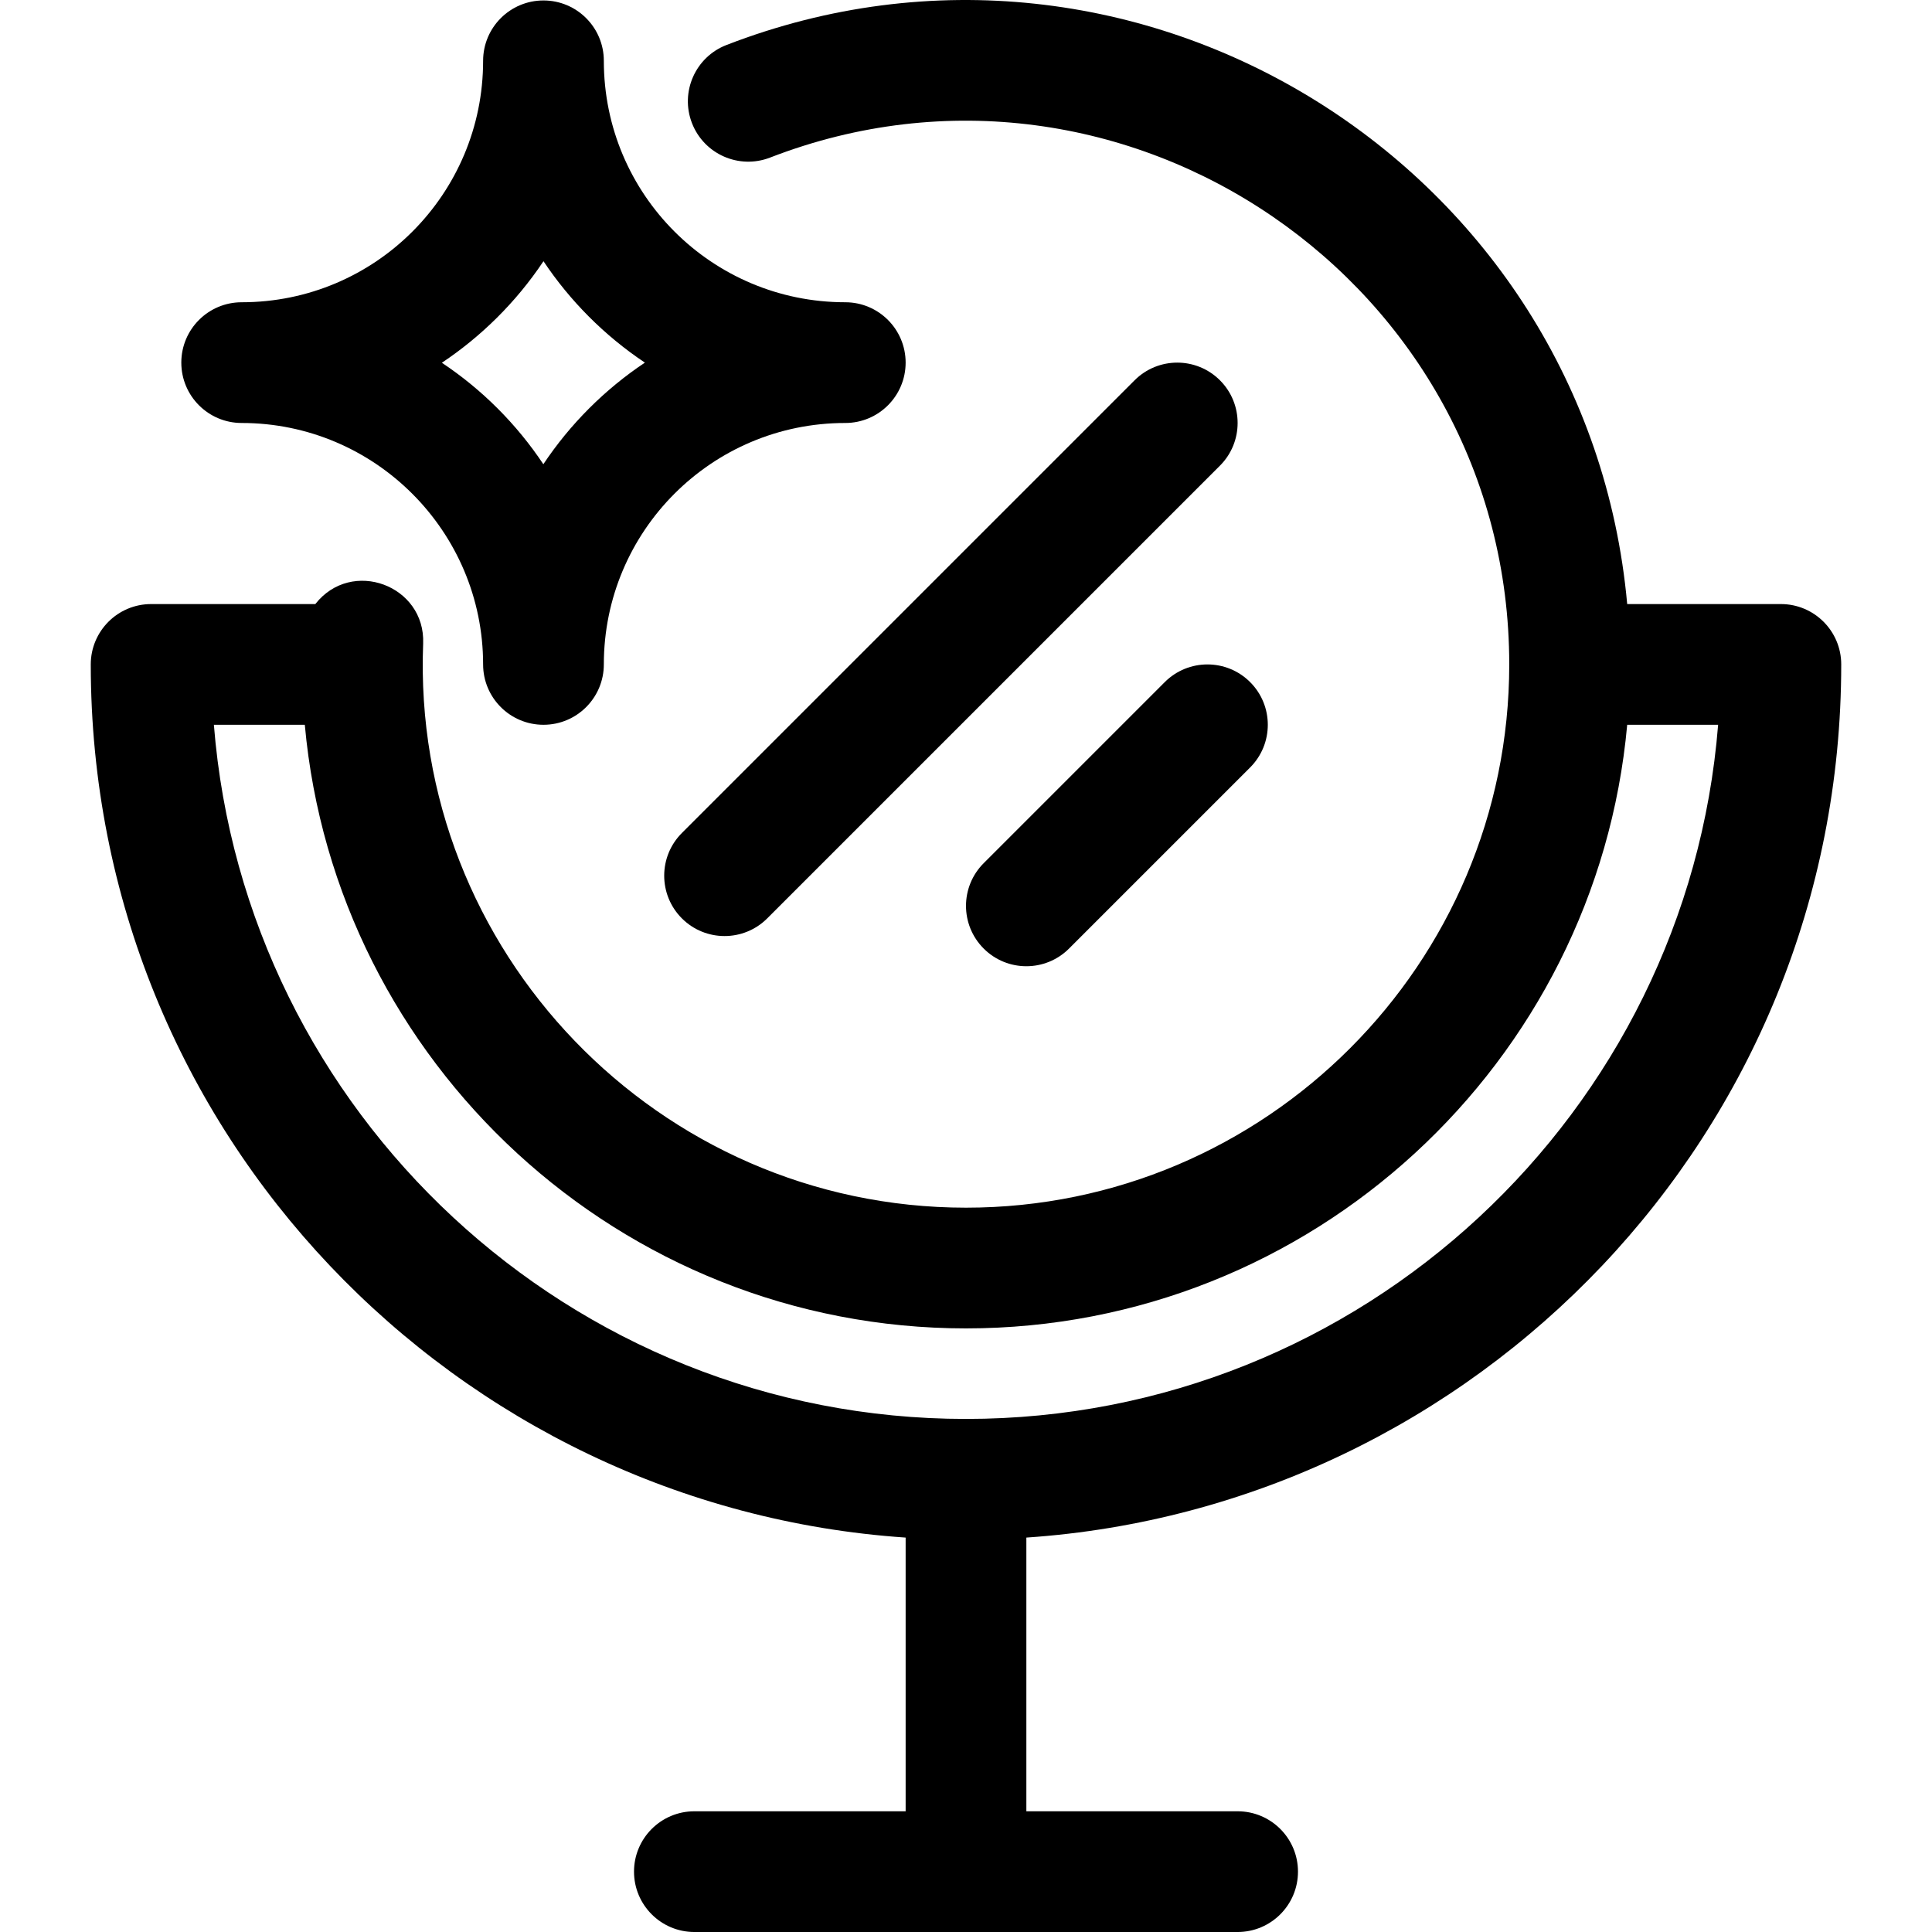 <?xml version="1.0" encoding="UTF-8"?> <svg xmlns="http://www.w3.org/2000/svg" id="Layer_1" height="512" viewBox="0 0 512.12 512.12" width="512"><g><path d="m488.06 176.121c0-8.836-7.163-16-16-16h-40.735c-10.496-115.92-129.809-190.372-238.762-148.191-8.24 3.19-12.334 12.457-9.144 20.697 3.191 8.241 12.458 12.334 20.698 9.145 94.02-36.401 195.943 33.313 195.943 134.349 0 79.402-64.599 144-144 144-81.535 0-147.102-68.059-143.892-149.542.606-15.43-18.98-22.716-28.584-10.458h-43.524c-8.836 0-16 7.164-16 16 0 124.552 97.113 223.403 216 231.448v72.552h-56c-8.836 0-16 7.164-16 16s7.164 16 16 16h144c8.837 0 16-7.164 16-16s-7.163-16-16-16h-56v-72.552c118.972-8.052 216-106.973 216-231.448zm-431.366 16h24.101c8.111 89.576 83.612 160 175.265 160s167.154-70.424 175.265-160h24.101c-8.177 102.829-94.471 184-199.366 184s-191.189-81.171-199.366-184z"></path><path d="m64.06 112.121c35.29 0 64 28.71 64 64 0 8.836 7.164 16 16 16s16-7.164 16-16c0-35.312 28.572-64 64-64 8.836 0 16-7.164 16-16s-7.164-16-16-16c-35.312 0-64-28.572-64-64 0-8.836-7.164-16-16-16s-16 7.164-16 16c0 35.302-28.568 64-64 64-8.836 0-16 7.164-16 16s7.164 16 16 16zm80.001-42.884c6.988 10.479 16.15 19.728 26.883 26.884-10.611 7.076-19.836 16.298-26.918 26.934-7.09-10.648-16.252-19.81-26.901-26.9 10.266-6.837 19.614-15.938 26.936-26.918z"></path><path d="m300.747 100.807-120 120c-6.248 6.249-6.248 16.379 0 22.628 6.249 6.248 16.379 6.248 22.628 0l119.999-120c6.249-6.249 6.249-16.379 0-22.628-6.248-6.249-16.379-6.249-22.627 0z"></path><path d="m308.747 180.807-48 48c-6.249 6.249-6.249 16.379 0 22.628 6.248 6.248 16.379 6.248 22.627 0l48-48c6.249-6.249 6.249-16.379 0-22.628-6.248-6.248-16.379-6.248-22.627 0z"></path></g></svg> 